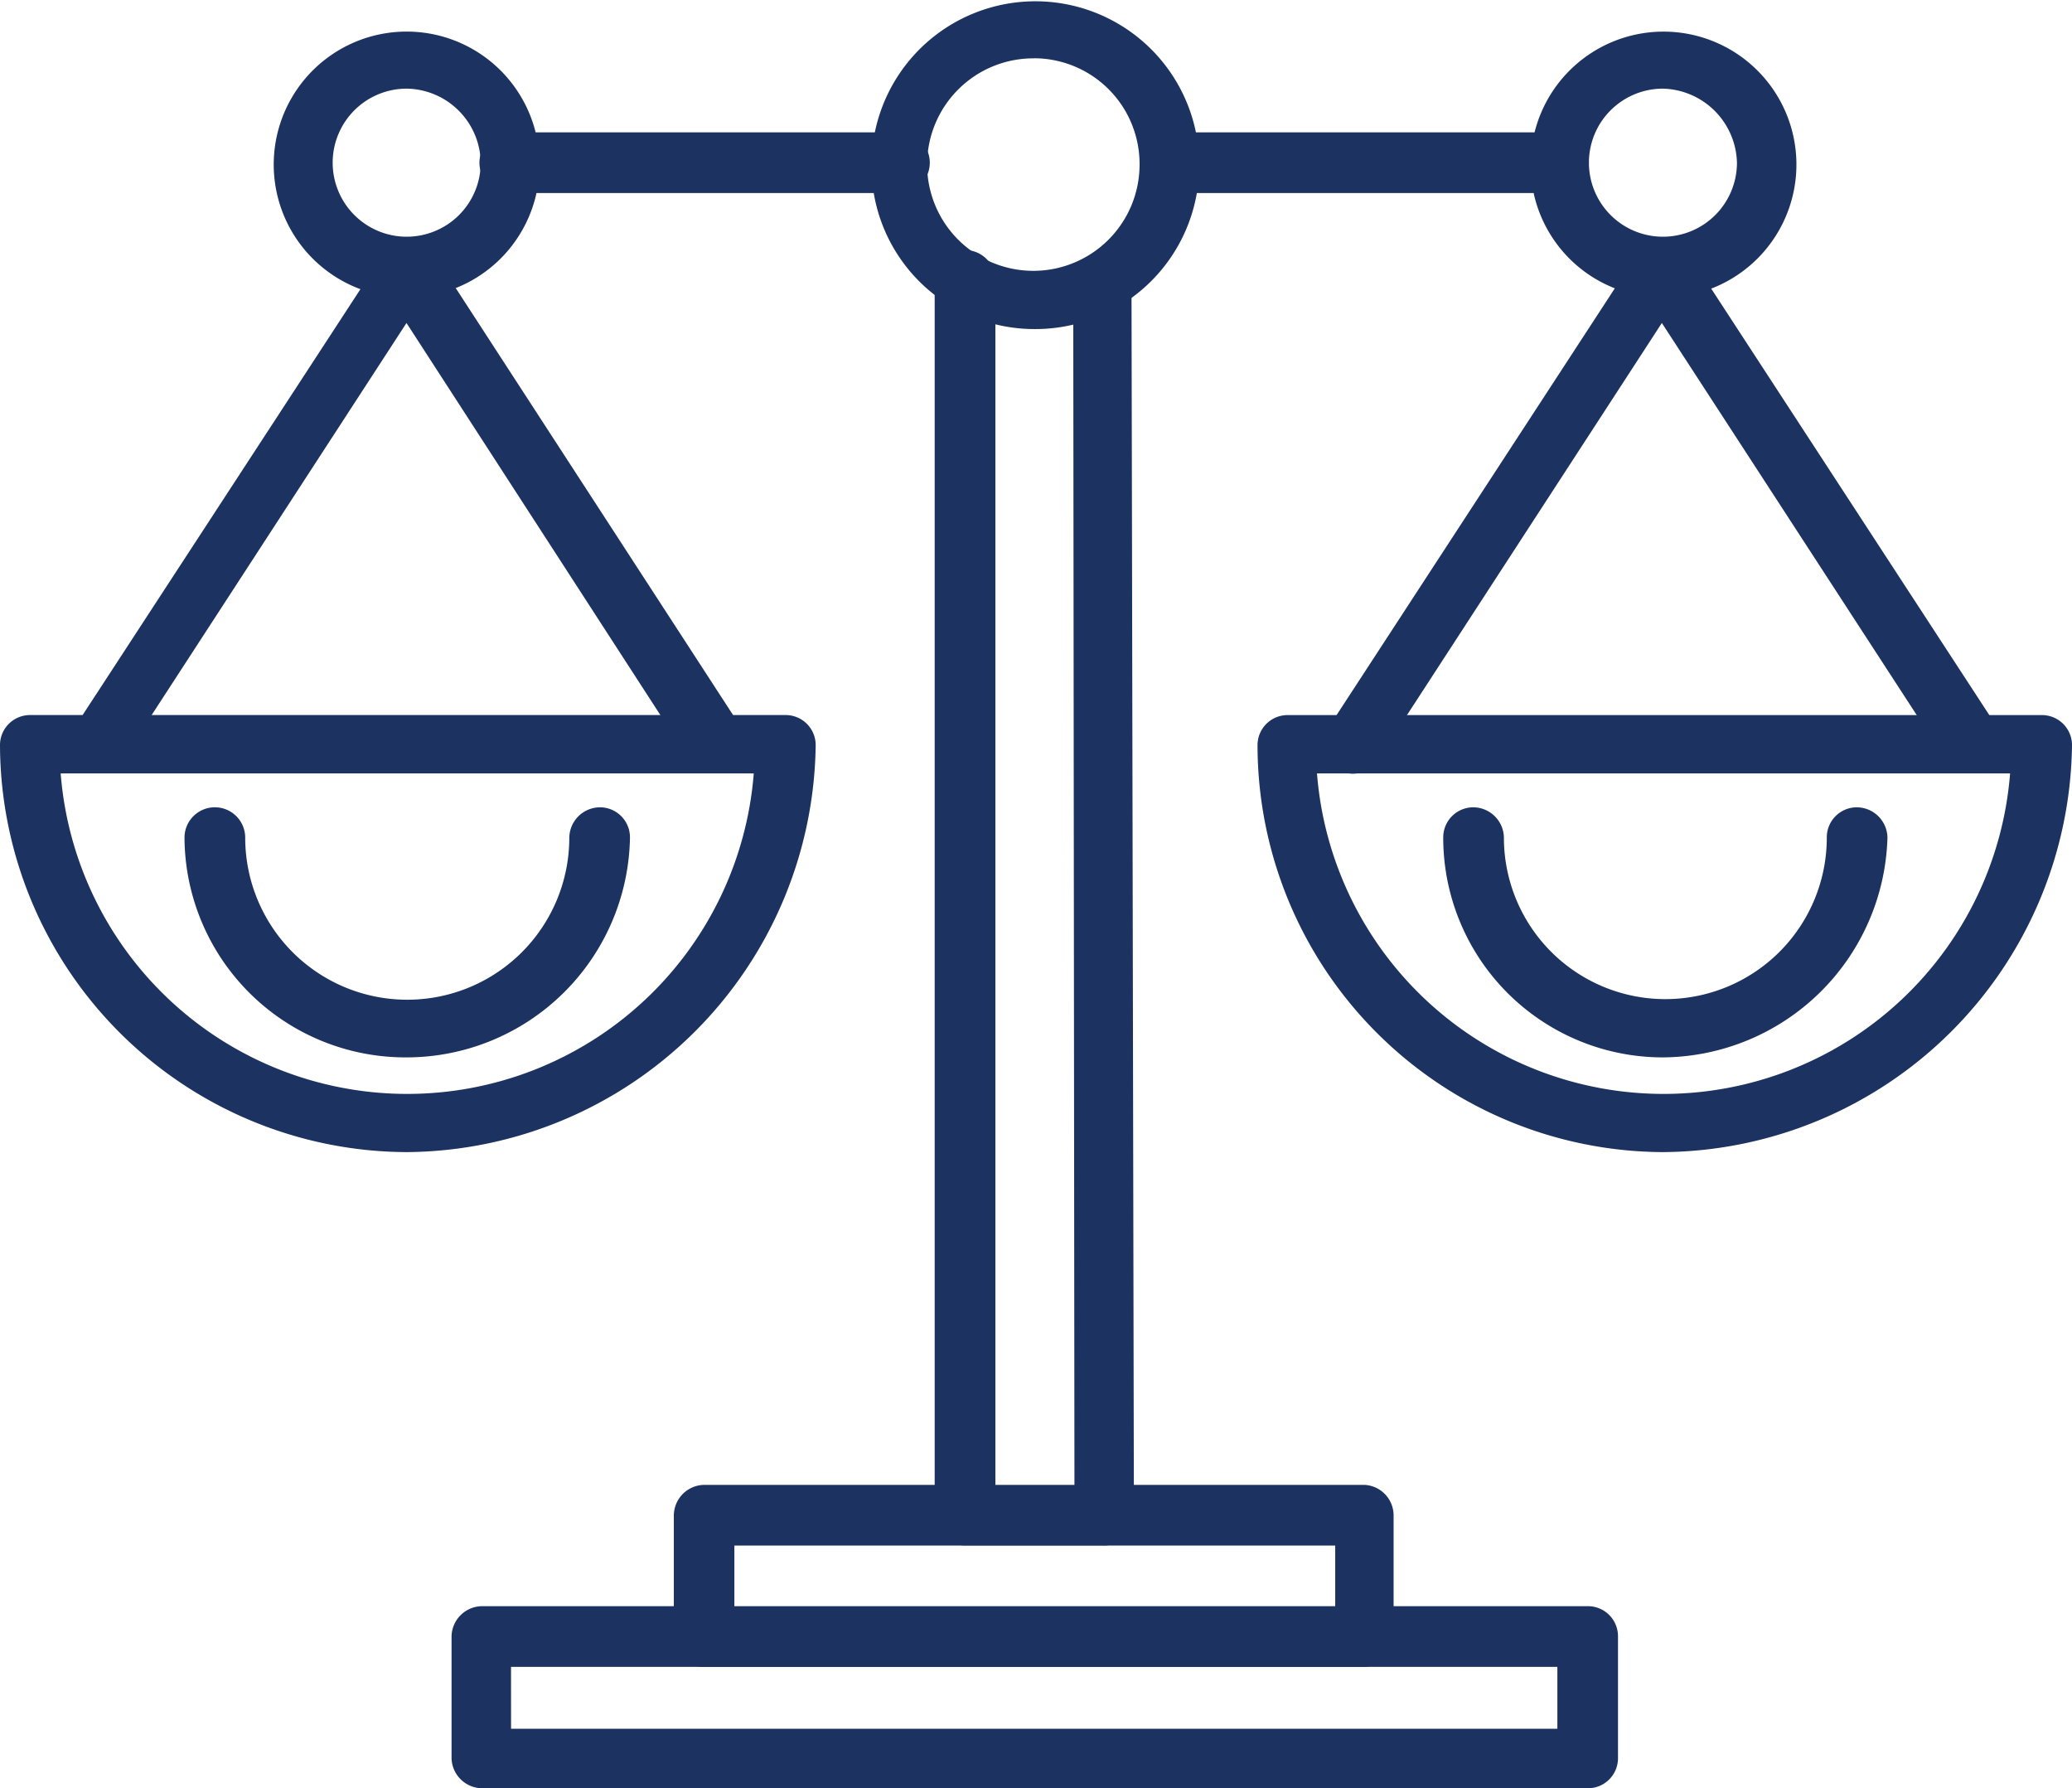 <svg xmlns="http://www.w3.org/2000/svg" width="49.796" height="42.97" viewBox="0 0 49.796 42.97">
  <g id="Layer_1" transform="translate(0 -35.093)">
    <g id="_638362160" data-name=" 638362160" transform="translate(0 35.093)">
      <g id="Group_4395" data-name="Group 4395">
        <g id="Group_4381" data-name="Group 4381" transform="translate(22.462 6.009)">
          <path id="Path_35416" data-name="Path 35416" d="M235.01,128.007h-3.325a.722.722,0,0,1-.729-.729V97.61a.729.729,0,1,1,1.459,0v29h1.9l-.029-28.938a.712.712,0,0,1,.671-.729.732.732,0,0,1,.729.671l.058,29.667a.7.7,0,0,1-.2.5A.671.671,0,0,1,235.01,128.007Z" transform="translate(-230.955 -96.881)" fill="#1c3260"/>
        </g>
        <g id="Group_4382" data-name="Group 4382" transform="translate(16.19 35.677)">
          <path id="Path_35417" data-name="Path 35417" d="M183.066,406.3H167.2a.722.722,0,0,1-.729-.729v-2.917a.741.741,0,0,1,.729-.729h15.869a.736.736,0,0,1,.7.729v2.917A.736.736,0,0,1,183.066,406.3Zm-15.14-1.4h14.44v-1.517h-14.44Z" transform="translate(-166.467 -401.922)" fill="#1c3260"/>
        </g>
        <g id="Group_4383" data-name="Group 4383" transform="translate(20.945)">
          <path id="Path_35418" data-name="Path 35418" d="M219.267,43a3.915,3.915,0,0,1-3.909-3.938A3.938,3.938,0,1,1,219.267,43Zm0-6.505A2.553,2.553,0,1,0,221.8,39.06,2.54,2.54,0,0,0,219.267,36.493Z" transform="translate(-215.358 -35.093)" fill="#1c3260"/>
        </g>
        <g id="Group_4384" data-name="Group 4384" transform="translate(0 17.182)">
          <path id="Path_35419" data-name="Path 35419" d="M9.772,222.261A9.811,9.811,0,0,1,0,212.488a.722.722,0,0,1,.729-.729H18.874a.722.722,0,0,1,.729.729A9.9,9.9,0,0,1,9.772,222.261Zm-8.314-9.1a8.354,8.354,0,0,0,16.657,0Z" transform="translate(0 -211.759)" fill="#1c3260"/>
        </g>
        <g id="Group_4385" data-name="Group 4385" transform="translate(1.67 5.776)">
          <path id="Path_35420" data-name="Path 35420" d="M32.679,107.287a.722.722,0,0,1-.613-.321l-6.8-10.5-6.826,10.5a.7.7,0,0,1-1.167-.758L24.716,94.8a.673.673,0,0,1,.583-.321.722.722,0,0,1,.613.321l7.41,11.406a.7.7,0,0,1-.2.963A.98.98,0,0,1,32.679,107.287Z" transform="translate(-17.167 -94.481)" fill="#1c3260"/>
        </g>
        <g id="Group_4386" data-name="Group 4386" transform="translate(6.593 0.759)">
          <path id="Path_35421" data-name="Path 35421" d="M70.967,49.281a3.194,3.194,0,0,1,0-6.389,3.194,3.194,0,1,1,0,6.389Zm0-5.018a1.779,1.779,0,1,0,1.78,1.779A1.806,1.806,0,0,0,70.967,44.263Z" transform="translate(-67.787 -42.892)" fill="#1c3260"/>
        </g>
        <g id="Group_4387" data-name="Group 4387" transform="translate(11.523 3.18)">
          <path id="Path_35422" data-name="Path 35422" d="M128.57,69.246h-9.364a.729.729,0,1,1,0-1.459h9.364a.729.729,0,0,1,0,1.459Z" transform="translate(-118.477 -67.787)" fill="#1c3260"/>
        </g>
        <g id="Group_4388" data-name="Group 4388" transform="translate(30.222 17.182)">
          <path id="Path_35423" data-name="Path 35423" d="M320.482,222.261a9.786,9.786,0,0,1-9.743-9.772.722.722,0,0,1,.729-.729h18.116a.722.722,0,0,1,.729.729A9.9,9.9,0,0,1,320.482,222.261Zm-8.314-9.1a8.354,8.354,0,0,0,16.657,0Z" transform="translate(-310.739 -211.759)" fill="#1c3260"/>
        </g>
        <g id="Group_4389" data-name="Group 4389" transform="translate(31.817 5.776)">
          <path id="Path_35424" data-name="Path 35424" d="M342.7,107.287a.761.761,0,0,1-.613-.321l-6.826-10.5-6.826,10.5a.708.708,0,0,1-1.2-.758L334.674,94.8a.745.745,0,0,1,1.225,0l7.439,11.406a.7.7,0,0,1-.2.963A.823.823,0,0,1,342.7,107.287Z" transform="translate(-327.139 -94.481)" fill="#1c3260"/>
        </g>
        <g id="Group_4390" data-name="Group 4390" transform="translate(36.785 0.759)">
          <path id="Path_35425" data-name="Path 35425" d="M381.407,49.281a3.187,3.187,0,0,1-3.18-3.18,3.194,3.194,0,1,1,3.18,3.18Zm0-5.018a1.779,1.779,0,1,0,1.779,1.779A1.826,1.826,0,0,0,381.407,44.263Z" transform="translate(-378.227 -42.892)" fill="#1c3260"/>
        </g>
        <g id="Group_4391" data-name="Group 4391" transform="translate(27.392 3.18)">
          <path id="Path_35426" data-name="Path 35426" d="M291.708,69.246h-9.335a.729.729,0,1,1,0-1.459h9.335a.722.722,0,0,1,.729.729A.741.741,0,0,1,291.708,69.246Z" transform="translate(-281.644 -67.787)" fill="#1c3260"/>
        </g>
        <g id="Group_4392" data-name="Group 4392" transform="translate(10.852 38.594)">
          <path id="Path_35427" data-name="Path 35427" d="M138.883,436.292H112.307a.741.741,0,0,1-.729-.729v-2.917a.741.741,0,0,1,.729-.729h26.575a.722.722,0,0,1,.729.729v2.917A.722.722,0,0,1,138.883,436.292Zm-25.875-1.429h25.146v-1.488H113.007Z" transform="translate(-111.578 -431.916)" fill="#1c3260"/>
        </g>
        <g id="Group_4393" data-name="Group 4393" transform="translate(34.685 19.399)">
          <path id="Path_35428" data-name="Path 35428" d="M361.91,240.563a5.279,5.279,0,0,1-5.28-5.28.722.722,0,0,1,.729-.729.741.741,0,0,1,.729.729,3.88,3.88,0,0,0,7.76,0,.722.722,0,0,1,.729-.729.741.741,0,0,1,.729.729A5.437,5.437,0,0,1,361.91,240.563Z" transform="translate(-356.63 -234.554)" fill="#1c3260"/>
        </g>
        <g id="Group_4394" data-name="Group 4394" transform="translate(4.434 19.399)">
          <path id="Path_35429" data-name="Path 35429" d="M50.929,240.563a5.31,5.31,0,0,1-5.338-5.28.729.729,0,1,1,1.459,0,3.894,3.894,0,0,0,7.789,0,.741.741,0,0,1,.729-.729.722.722,0,0,1,.729.729A5.373,5.373,0,0,1,50.929,240.563Z" transform="translate(-45.591 -234.554)" fill="#1c3260"/>
        </g>
      </g>
    </g>
  </g>
</svg>
